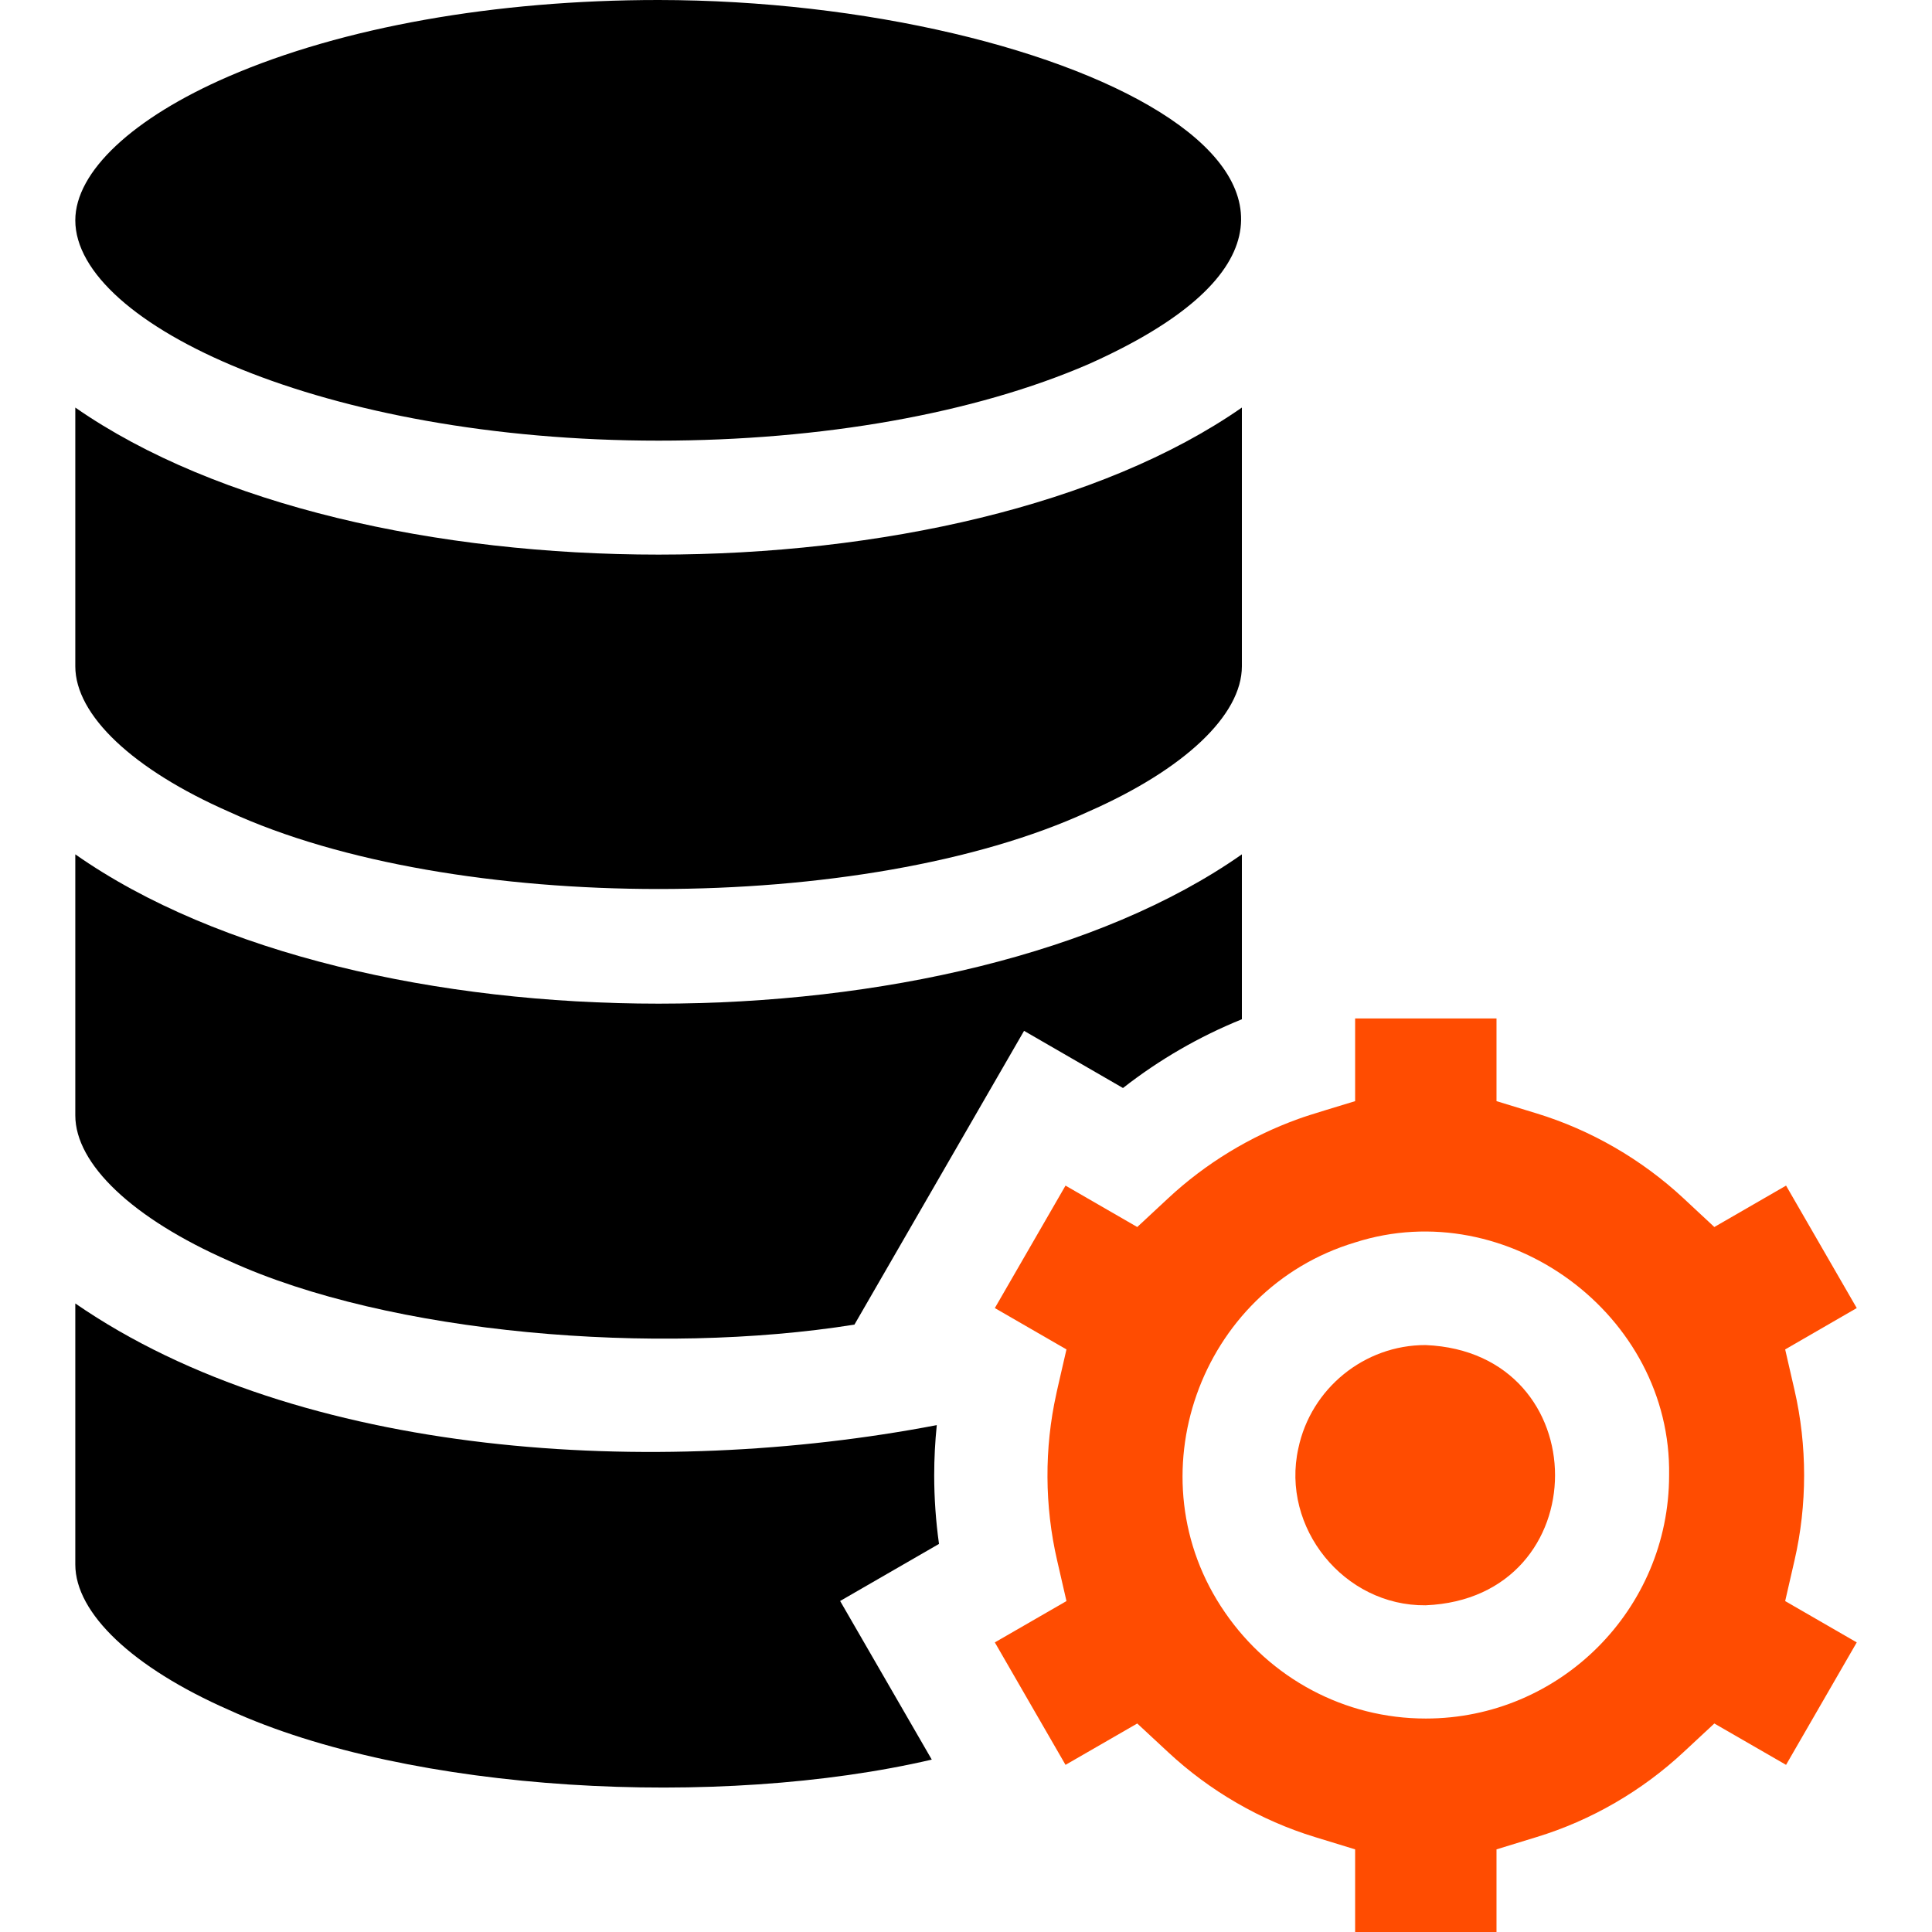 <svg width="39" height="39" viewBox="0 0 39 39" fill="none" xmlns="http://www.w3.org/2000/svg">
<path d="M13.294 8.895C16.592 8.895 19.674 8.346 21.974 7.351C29.628 3.933 21.599 0.007 13.294 0C9.997 7.61717e-05 6.914 0.548 4.614 1.543C2.677 2.382 1.52 3.467 1.52 4.447C1.52 6.546 6.555 8.895 13.294 8.895Z" fill="black"/>
<path d="M22.669 21.963C23.4 21.391 24.211 20.922 25.069 20.575V17.246C19.343 21.264 7.249 21.266 1.52 17.246V22.515C1.52 23.5 2.679 24.597 4.62 25.451C7.864 26.937 13.257 27.376 17.248 26.739C17.939 25.542 20.015 21.948 20.672 20.809L22.669 21.963Z" fill="black"/>
<path d="M18.858 29.78C18.858 29.442 18.876 29.103 18.91 28.768C13.256 29.852 6.058 29.443 1.52 26.312V31.581C1.52 32.566 2.679 33.664 4.62 34.517C8.296 36.199 14.528 36.517 18.809 35.52L16.959 32.318L18.955 31.166C18.891 30.708 18.858 30.244 18.858 29.78Z" fill="black"/>
<path d="M4.62 16.385C9.139 18.466 17.449 18.466 21.968 16.385C23.909 15.532 25.069 14.435 25.069 13.45V8.227C19.385 12.184 7.206 12.186 1.52 8.227V13.45C1.52 14.435 2.679 15.532 4.62 16.385Z" fill="black"/>
<path d="M36.225 31.497C36.483 30.379 36.483 29.181 36.225 28.062L36.036 27.24L37.481 26.405L36.054 23.933L34.606 24.769L33.988 24.193C33.142 23.405 32.116 22.811 31.017 22.475L30.209 22.228V20.559H27.355V22.228C27.11 22.305 26.443 22.5 26.212 22.586H26.212C25.238 22.936 24.334 23.486 23.576 24.193L22.957 24.769L21.509 23.933L20.082 26.405L21.528 27.24C21.522 27.267 21.319 28.143 21.323 28.138C21.079 29.234 21.086 30.404 21.339 31.497L21.528 32.32L20.082 33.154C20.381 33.673 21.223 35.13 21.509 35.626L22.957 34.791C23.11 34.932 23.427 35.228 23.576 35.366C24.419 36.153 25.448 36.749 26.546 37.084L27.355 37.332V39.001H30.209V37.332L31.017 37.084C32.116 36.749 33.142 36.155 33.988 35.366L34.606 34.791L36.054 35.626L37.481 33.154L36.036 32.32L36.225 31.497ZM28.782 34.691C27.14 34.692 25.638 33.876 24.727 32.548C22.851 29.832 24.207 26.026 27.355 25.08C30.427 24.096 33.748 26.541 33.693 29.78C33.693 32.488 31.49 34.691 28.782 34.691Z" fill="#FF4C01"/>
<path d="M28.778 27.152C27.541 27.149 26.462 28.03 26.209 29.236C25.852 30.839 27.132 32.422 28.778 32.405C32.262 32.261 32.261 27.297 28.778 27.152Z" fill="#FF4C01"/>
</svg>
